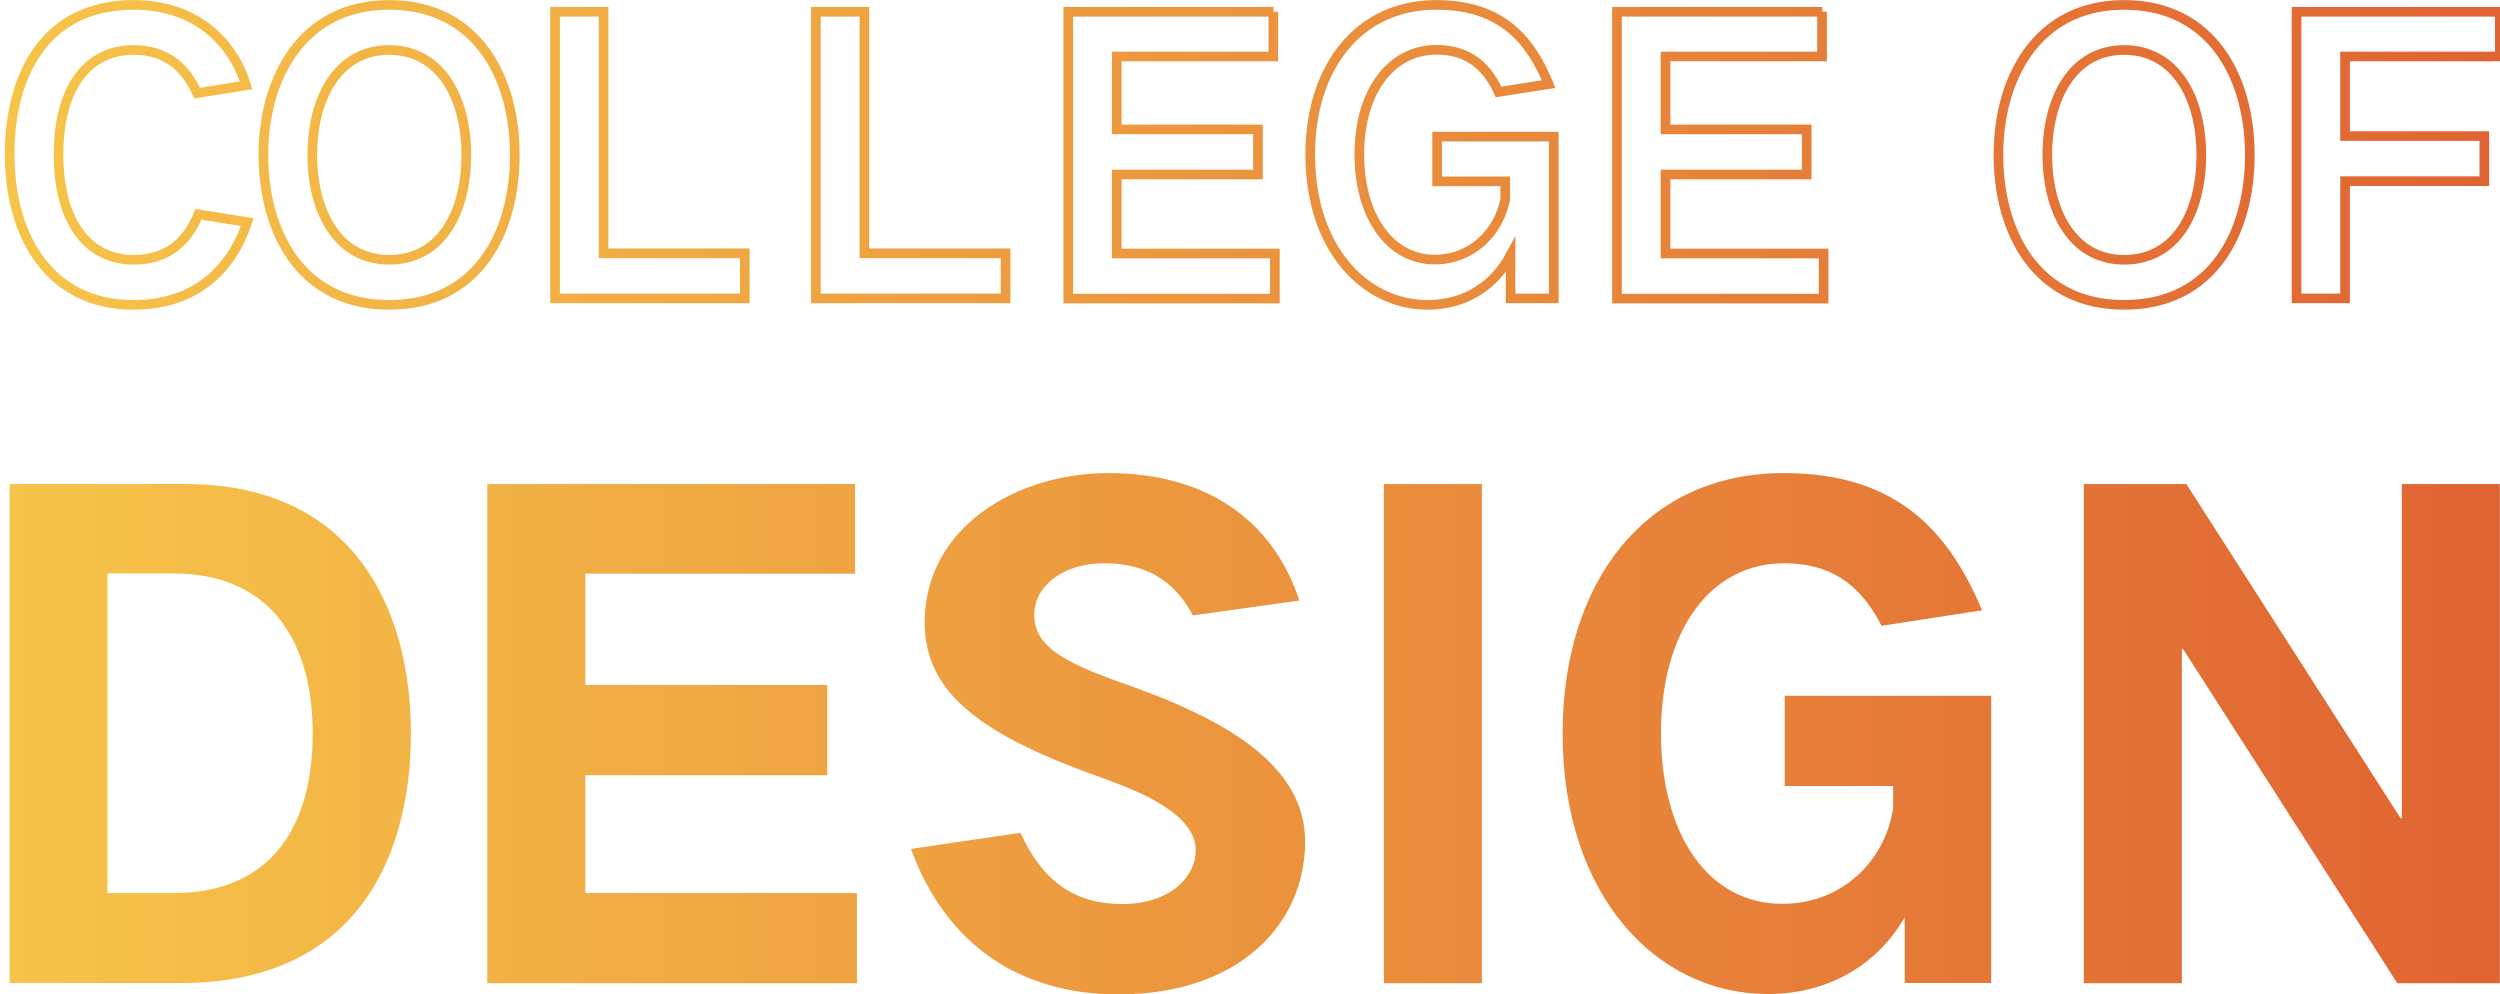 <svg width="259" height="103" viewBox="0 0 259 103" fill="none" xmlns="http://www.w3.org/2000/svg">
<g clip-path="url(#clip0_305_25512)">
<path d="M13.839 0.508C20.35 0.508 24.135 4.408 25.498 8.836L20.432 9.648C19.068 6.683 16.952 5.179 13.839 5.179C9.078 5.179 6.066 9.079 6.066 16.006C6.066 22.932 9.078 26.913 13.839 26.913C17.156 26.913 19.333 25.247 20.554 22.201L25.62 23.013C24.013 27.847 20.309 31.584 13.839 31.584C4.988 31.584 1 24.293 1 16.006C1 7.718 4.703 0.508 13.839 0.508ZM40.311 0.508C49.447 0.508 53.333 8.064 53.333 16.046C53.333 24.029 49.548 31.584 40.311 31.584C31.073 31.584 27.289 23.907 27.289 16.046C27.289 8.186 31.236 0.508 40.311 0.508ZM40.311 26.913C45.744 26.913 48.307 21.977 48.307 16.046C48.307 10.115 45.621 5.179 40.311 5.179C35 5.179 32.355 10.156 32.355 16.046C32.355 21.936 35 26.913 40.311 26.913ZM62.53 1.219V26.243H77.16V30.914H57.504V1.219H62.53ZM89.551 1.219V26.243H104.181V30.914H84.525V1.219H89.551ZM131.914 1.219V5.85H115.697V13.406H130.327V18.077H115.697V26.263H132.077V30.935H110.672V1.219H131.934H131.914ZM148.823 0.508C155.761 0.508 158.65 4.367 160.441 8.714L155.252 9.526C153.889 6.52 151.773 5.159 148.823 5.159C144.102 5.159 140.826 9.486 140.826 15.985C140.826 22.485 144.061 26.892 148.619 26.892C152.485 26.892 155.252 24.09 155.944 20.657V18.788H148.884V14.157H160.97V30.914H156.494V26.446C154.886 29.452 151.936 31.584 147.907 31.584C141.437 31.584 135.739 25.816 135.739 16.006C135.739 7.089 140.643 0.508 148.802 0.508H148.823ZM188.764 1.219V5.85H172.548V13.406H187.177V18.077H172.548V26.263H188.927V30.935H167.522V1.219H188.785H188.764ZM220.058 0.508C229.174 0.508 233.081 8.064 233.081 16.046C233.081 24.029 229.296 31.584 220.058 31.584C210.821 31.584 207.036 23.907 207.036 16.046C207.036 8.186 210.983 0.508 220.058 0.508ZM220.058 26.913C225.471 26.913 228.055 21.977 228.055 16.046C228.055 10.115 225.369 5.179 220.058 5.179C214.748 5.179 212.103 10.156 212.103 16.046C212.103 21.936 214.748 26.913 220.058 26.913ZM258.983 1.219V5.85H242.949V14.096H257.375V18.768H242.949V30.914H237.923V1.219H258.983Z" stroke="url(#paint0_linear_305_25512)" stroke-miterlimit="10"/>
<path d="M19.109 50.149C36.486 50.088 42.569 62.885 42.569 75.965C42.569 89.838 36.079 101.842 18.784 101.842H1V50.149H19.109ZM11.153 92.519H18.031C27.451 92.519 32.396 86.385 32.396 75.965C32.396 67.089 28.509 59.411 17.949 59.411H11.133V92.499L11.153 92.519ZM88.575 50.149V59.432H60.638V70.969H85.706V80.312H60.638V92.519H88.778V101.862H50.484V50.149H88.575ZM105.707 86.243C108.108 91.585 111.648 93.657 116.206 93.657C121.415 93.657 123.877 90.711 123.877 88.112C123.877 84.313 118.139 82.038 114.314 80.637C101.821 76.229 95.798 71.903 95.798 64.489C95.798 54.679 105.219 49.012 114.843 49.012C124.467 49.012 131.69 53.419 134.62 62.214L123.592 63.758C121.578 59.96 118.505 58.355 114.375 58.355C110.244 58.355 107.152 60.63 107.152 63.697C107.152 66.967 110.224 68.633 116.511 70.847C128.13 74.909 135.21 79.784 135.21 87.198C135.21 95.606 128.536 103.02 115.84 103.02C105.687 103.02 97.995 97.881 94.374 87.949L105.666 86.284L105.707 86.243ZM153.523 50.149V101.862H143.37V50.149H153.523ZM184.837 49.012C196.801 49.012 202.01 55.349 205.347 63.23L194.93 64.834C192.59 60.224 189.314 58.355 184.837 58.355C177.207 58.355 172.08 65.302 172.08 75.965C172.08 86.629 177.085 93.636 184.634 93.636C190.921 93.636 195.336 89.107 196.13 83.704V81.429H184.898V72.086H206.283V101.842H197.33V95.038C194.584 99.77 189.639 102.98 183.148 102.98C171.652 102.98 161.886 92.844 161.886 75.965C161.886 60.61 170.187 49.012 184.817 49.012H184.837ZM226.508 50.149L248.707 84.78H248.829V50.149H258.983V101.862H248.361L226.163 67.231H226.04V101.862H215.887V50.149H226.508Z" fill="url(#paint1_linear_305_25512)"/>
</g>
<defs>
<linearGradient id="paint0_linear_305_25512" x1="0.491" y1="16.046" x2="259.491" y2="16.046" gradientUnits="userSpaceOnUse">
<stop stop-color="#F6C449"/>
<stop offset="1" stop-color="#E06332"/>
</linearGradient>
<linearGradient id="paint1_linear_305_25512" x1="1" y1="76.006" x2="258.983" y2="76.006" gradientUnits="userSpaceOnUse">
<stop stop-color="#F6C449"/>
<stop offset="1" stop-color="#E06332"/>
</linearGradient>
<clipPath id="clip0_305_25512">
<rect width="259" height="103" fill="white"/>
</clipPath>
</defs>
</svg>

